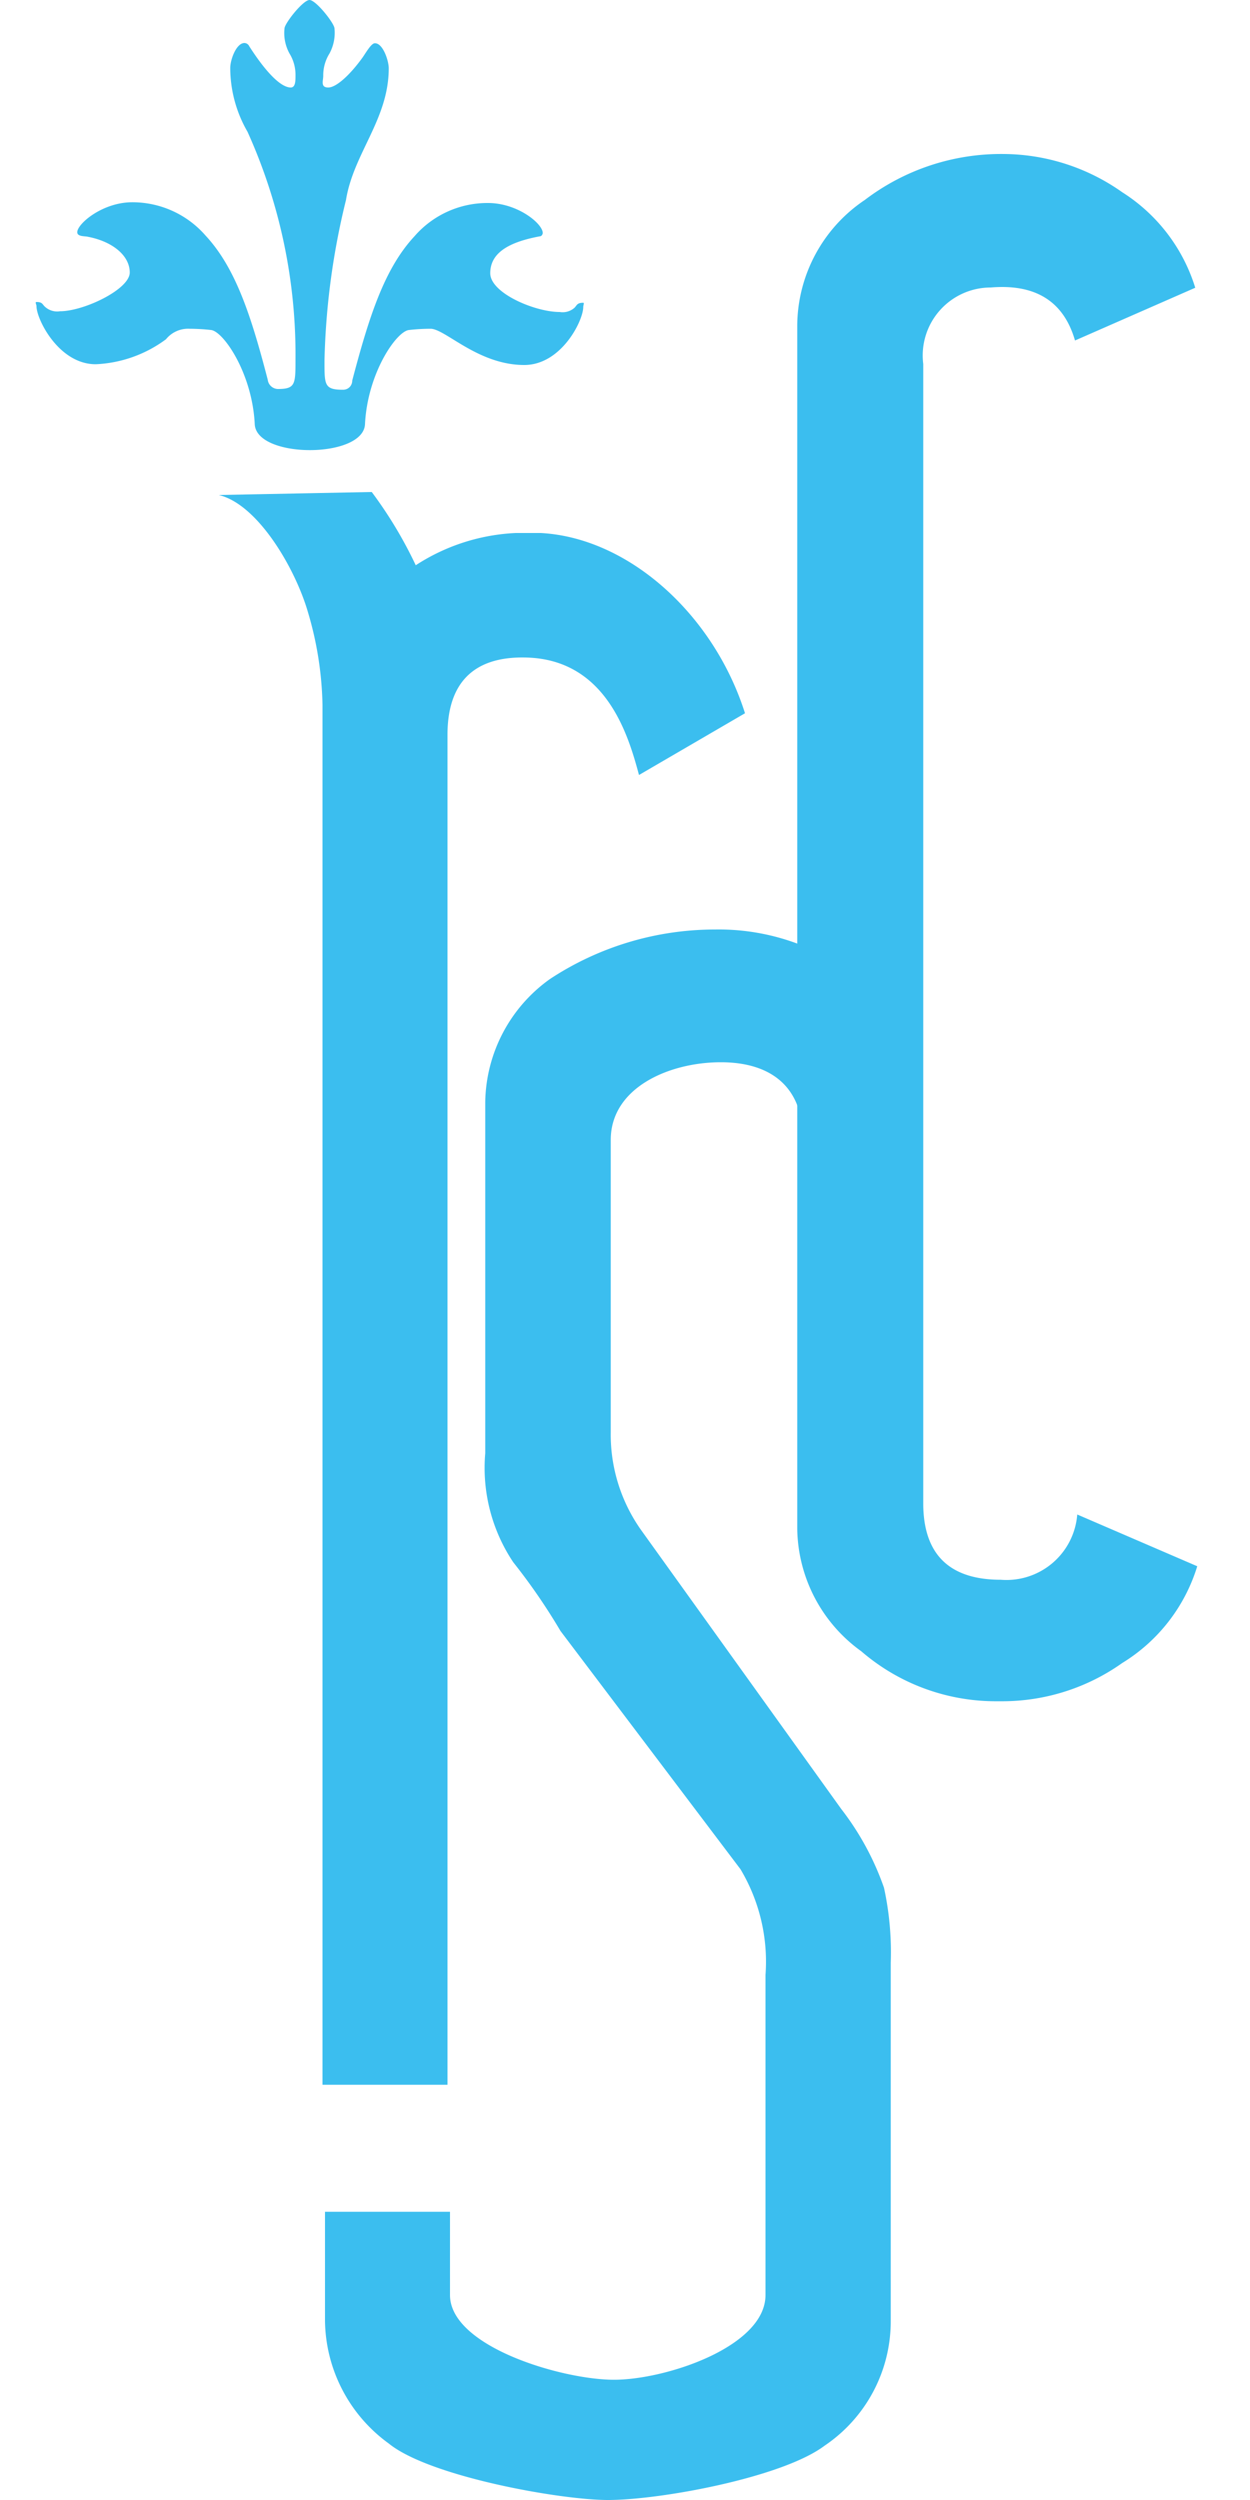 <svg id="Livello_1" data-name="Livello 1" xmlns="http://www.w3.org/2000/svg" viewBox="0 0 50 100"><defs><style>.cls-1{fill:#3bbeef;fill-rule:evenodd;}</style></defs><title>logo_RSC</title><path class="cls-1" d="M17.9,29.39v54h-5l0-55.2a13.86,13.86,0,0,0-.59-3.73c-.51-1.74-2-4.29-3.56-4.66l6.12-.12a17.08,17.08,0,0,1,1.76,2.93,8,8,0,0,1,4-1.29l1,0c3.52.19,6.92,3.26,8.17,7.21L25.56,31c-.42-1.56-1.3-4.65-4.56-4.7C18.93,26.26,17.9,27.33,17.9,29.39Z"/><path class="cls-1" d="M28.6,37.18A9,9,0,0,1,34.18,39a6.09,6.09,0,0,1,2.7,5V50l-3.63-.1-1.13-4.33c0-2.07-1.25-3.08-3.29-3.08s-4.4,1-4.4,3.11V57.29a6.61,6.61,0,0,0,1.22,3.92l8,11.15a11.12,11.12,0,0,1,1.71,3.15,12.13,12.13,0,0,1,.27,3V92.83a6,6,0,0,1-2.65,5C31.29,99.1,26.42,100,24.32,100c-1.92,0-7.15-.94-8.77-2.26A6.15,6.15,0,0,1,13,92.83V88.47h5V91.8c0,2.07,4.49,3.39,6.56,3.39s6.06-1.32,6.06-3.39V79a7.21,7.21,0,0,0-1-4.23l-7.2-9.53a24.24,24.24,0,0,0-1.89-2.75,6.79,6.79,0,0,1-1.12-4.36V44.07A6.15,6.15,0,0,1,22,39.16,12,12,0,0,1,28.6,37.18Z"/><path class="cls-1" d="M47.89,62.65a6.91,6.91,0,0,1-3,3.87,8.29,8.29,0,0,1-4.73,1.53h-.4a8.23,8.23,0,0,1-5.31-2,6.13,6.13,0,0,1-2.56-4.9V13a6.09,6.09,0,0,1,2.7-5,9,9,0,0,1,5.57-1.84,8.29,8.29,0,0,1,4.73,1.53,6.94,6.94,0,0,1,2.92,3.82L43,13.62c-.45-1.56-1.57-2.27-3.37-2.12a2.72,2.72,0,0,0-2.7,3.06V60.13c0,2,1,3.06,3.1,3.06a2.84,2.84,0,0,0,3.06-2.61Z"/><path class="cls-1" d="M14.51,2.29C14,3,13.45,3.5,13.13,3.5s-.2-.27-.2-.47a1.64,1.64,0,0,1,.25-.89,1.74,1.74,0,0,0,.2-1c0-.2-.74-1.14-1-1.14s-1,.94-1,1.14a1.7,1.7,0,0,0,.2,1,1.63,1.63,0,0,1,.24.89c0,.2,0,.47-.19.47-.4,0-1-.62-1.66-1.65a.22.22,0,0,0-.19-.13c-.33,0-.57.67-.57,1A5.12,5.12,0,0,0,9.9,5.27a21.65,21.65,0,0,1,1.92,9.1c0,1,0,1.19-.71,1.19a.42.42,0,0,1-.4-.37c-.66-2.54-1.28-4.47-2.49-5.77A3.88,3.88,0,0,0,5.29,8.09c-1.19,0-2.2.86-2.2,1.2,0,.18.3.15.42.18,1,.19,1.68.76,1.68,1.43S3.36,12.45,2.4,12.45a.72.72,0,0,1-.59-.17c-.12-.1-.1-.2-.35-.2-.07,0,0,.1,0,.17,0,.52.89,2.32,2.37,2.32a5.09,5.09,0,0,0,2.81-1,1.14,1.14,0,0,1,.94-.42,8.43,8.43,0,0,1,.86.05c.49.05,1.65,1.72,1.75,3.77.07,1.38,4.34,1.38,4.41,0,.1-2.05,1.26-3.72,1.76-3.77a8.11,8.11,0,0,1,.86-.05c.59,0,1.9,1.45,3.75,1.45,1.48,0,2.36-1.77,2.36-2.32,0-.07.05-.17,0-.17-.25,0-.25.1-.35.2a.71.71,0,0,1-.59.17c-1,0-2.78-.76-2.78-1.55s.69-1.24,2-1.48c.05,0,.1-.08.1-.13,0-.37-1-1.2-2.19-1.2a3.86,3.86,0,0,0-2.94,1.33c-1.21,1.3-1.82,3.23-2.49,5.77,0,.2-.15.37-.37.37-.76,0-.74-.2-.74-1.19A29.48,29.48,0,0,1,13.84,8c.3-1.87,1.71-3.23,1.71-5.27,0-.3-.23-1-.55-1C14.86,1.72,14.66,2.07,14.51,2.29Z"/></svg>